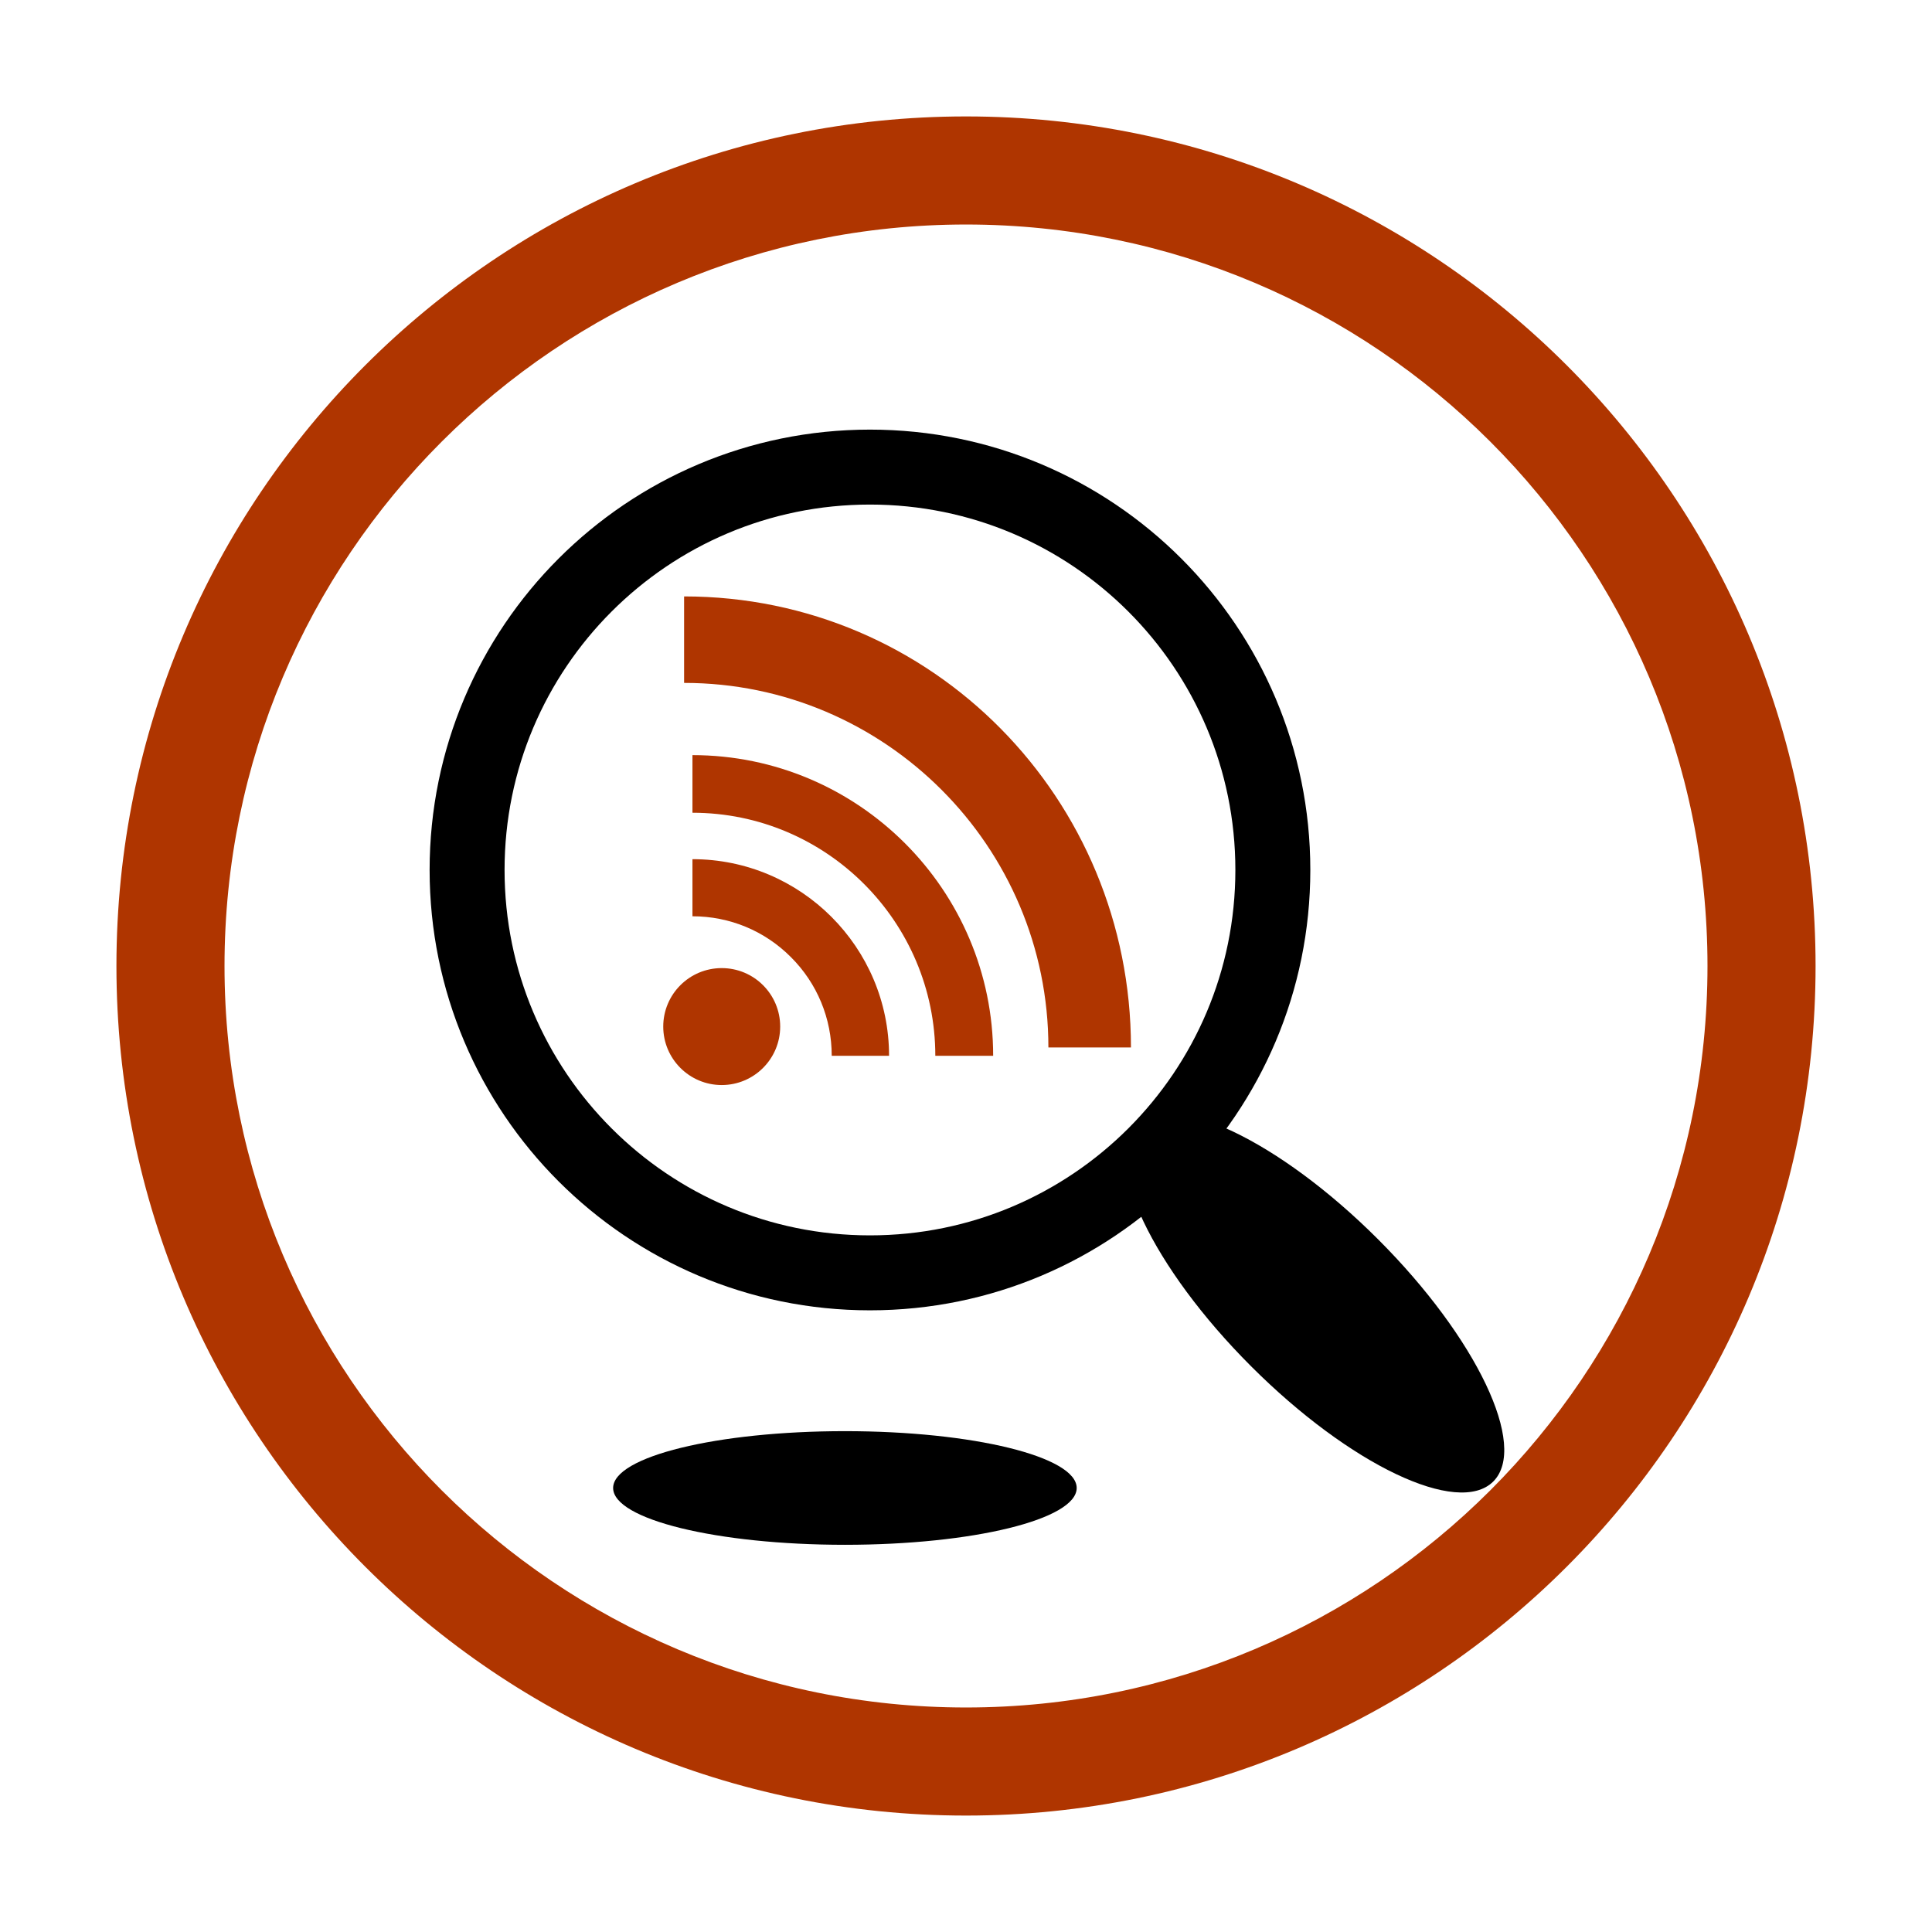 <svg width="34" height="34" viewBox="0 0 34 34" fill="none" xmlns="http://www.w3.org/2000/svg">
    <g>
        <path fill-rule="evenodd" clip-rule="evenodd" d="M15.646 18.58C15.646 16.672 14.094 15.12 12.186 15.12V16.125C12.841 16.125 13.456 16.38 13.919 16.844C14.382 17.306 14.637 17.924 14.637 18.58L15.646 18.58Z" fill="#AF3500"></path>
        <path fill-rule="evenodd" clip-rule="evenodd" d="M17.478 18.58C17.478 15.663 15.104 13.289 12.186 13.289V14.303C14.542 14.303 16.46 16.222 16.46 18.58L17.478 18.58Z" fill="#AF3500"></path>
        <path fill-rule="evenodd" clip-rule="evenodd" d="M19.903 18.433C19.903 14.058 16.415 10.496 12.039 10.496V12.018C15.573 12.018 18.45 14.896 18.45 18.433L19.903 18.433Z" fill="#AF3500"></path>
        <path d="M12.701 19.095C13.269 19.095 13.73 18.634 13.73 18.066C13.73 17.497 13.269 17.037 12.701 17.037C12.133 17.037 11.672 17.497 11.672 18.066C11.672 18.634 12.133 19.095 12.701 19.095Z" fill="#AF3500"></path>
        <path fill-rule="evenodd" clip-rule="evenodd" d="M17 3.951C9.793 3.951 3.951 9.793 3.951 17C3.951 24.207 9.793 30.049 17 30.049C24.207 30.049 30.049 24.207 30.049 17C30.049 9.793 24.207 3.951 17 3.951ZM2.049 17C2.049 8.743 8.743 2.049 17 2.049C25.257 2.049 31.951 8.743 31.951 17C31.951 25.257 25.257 31.951 17 31.951C8.743 31.951 2.049 25.257 2.049 17Z" fill="#AF3500"></path>
        <path d="M15.31 22.4C19.226 22.4 22.4 19.226 22.4 15.31C22.4 11.394 19.226 8.22 15.31 8.22C11.394 8.22 8.22 11.394 8.22 15.31C8.22 19.226 11.394 22.4 15.31 22.4Z" stroke="black" stroke-width="1.319"></path>
        <path d="M14.869 27.186C17.121 27.186 18.948 26.739 18.948 26.186C18.948 25.634 17.121 25.186 14.869 25.186C12.616 25.186 10.79 25.634 10.79 26.186C10.79 26.739 12.616 27.186 14.869 27.186Z" fill="black"></path>
        <path d="M22.018 24.045C23.755 25.782 25.662 26.689 26.279 26.072C26.896 25.455 25.989 23.547 24.253 21.811C22.516 20.074 20.609 19.167 19.992 19.784C19.375 20.401 20.282 22.309 22.018 24.045Z" fill="black"></path>
    </g>
</svg>
